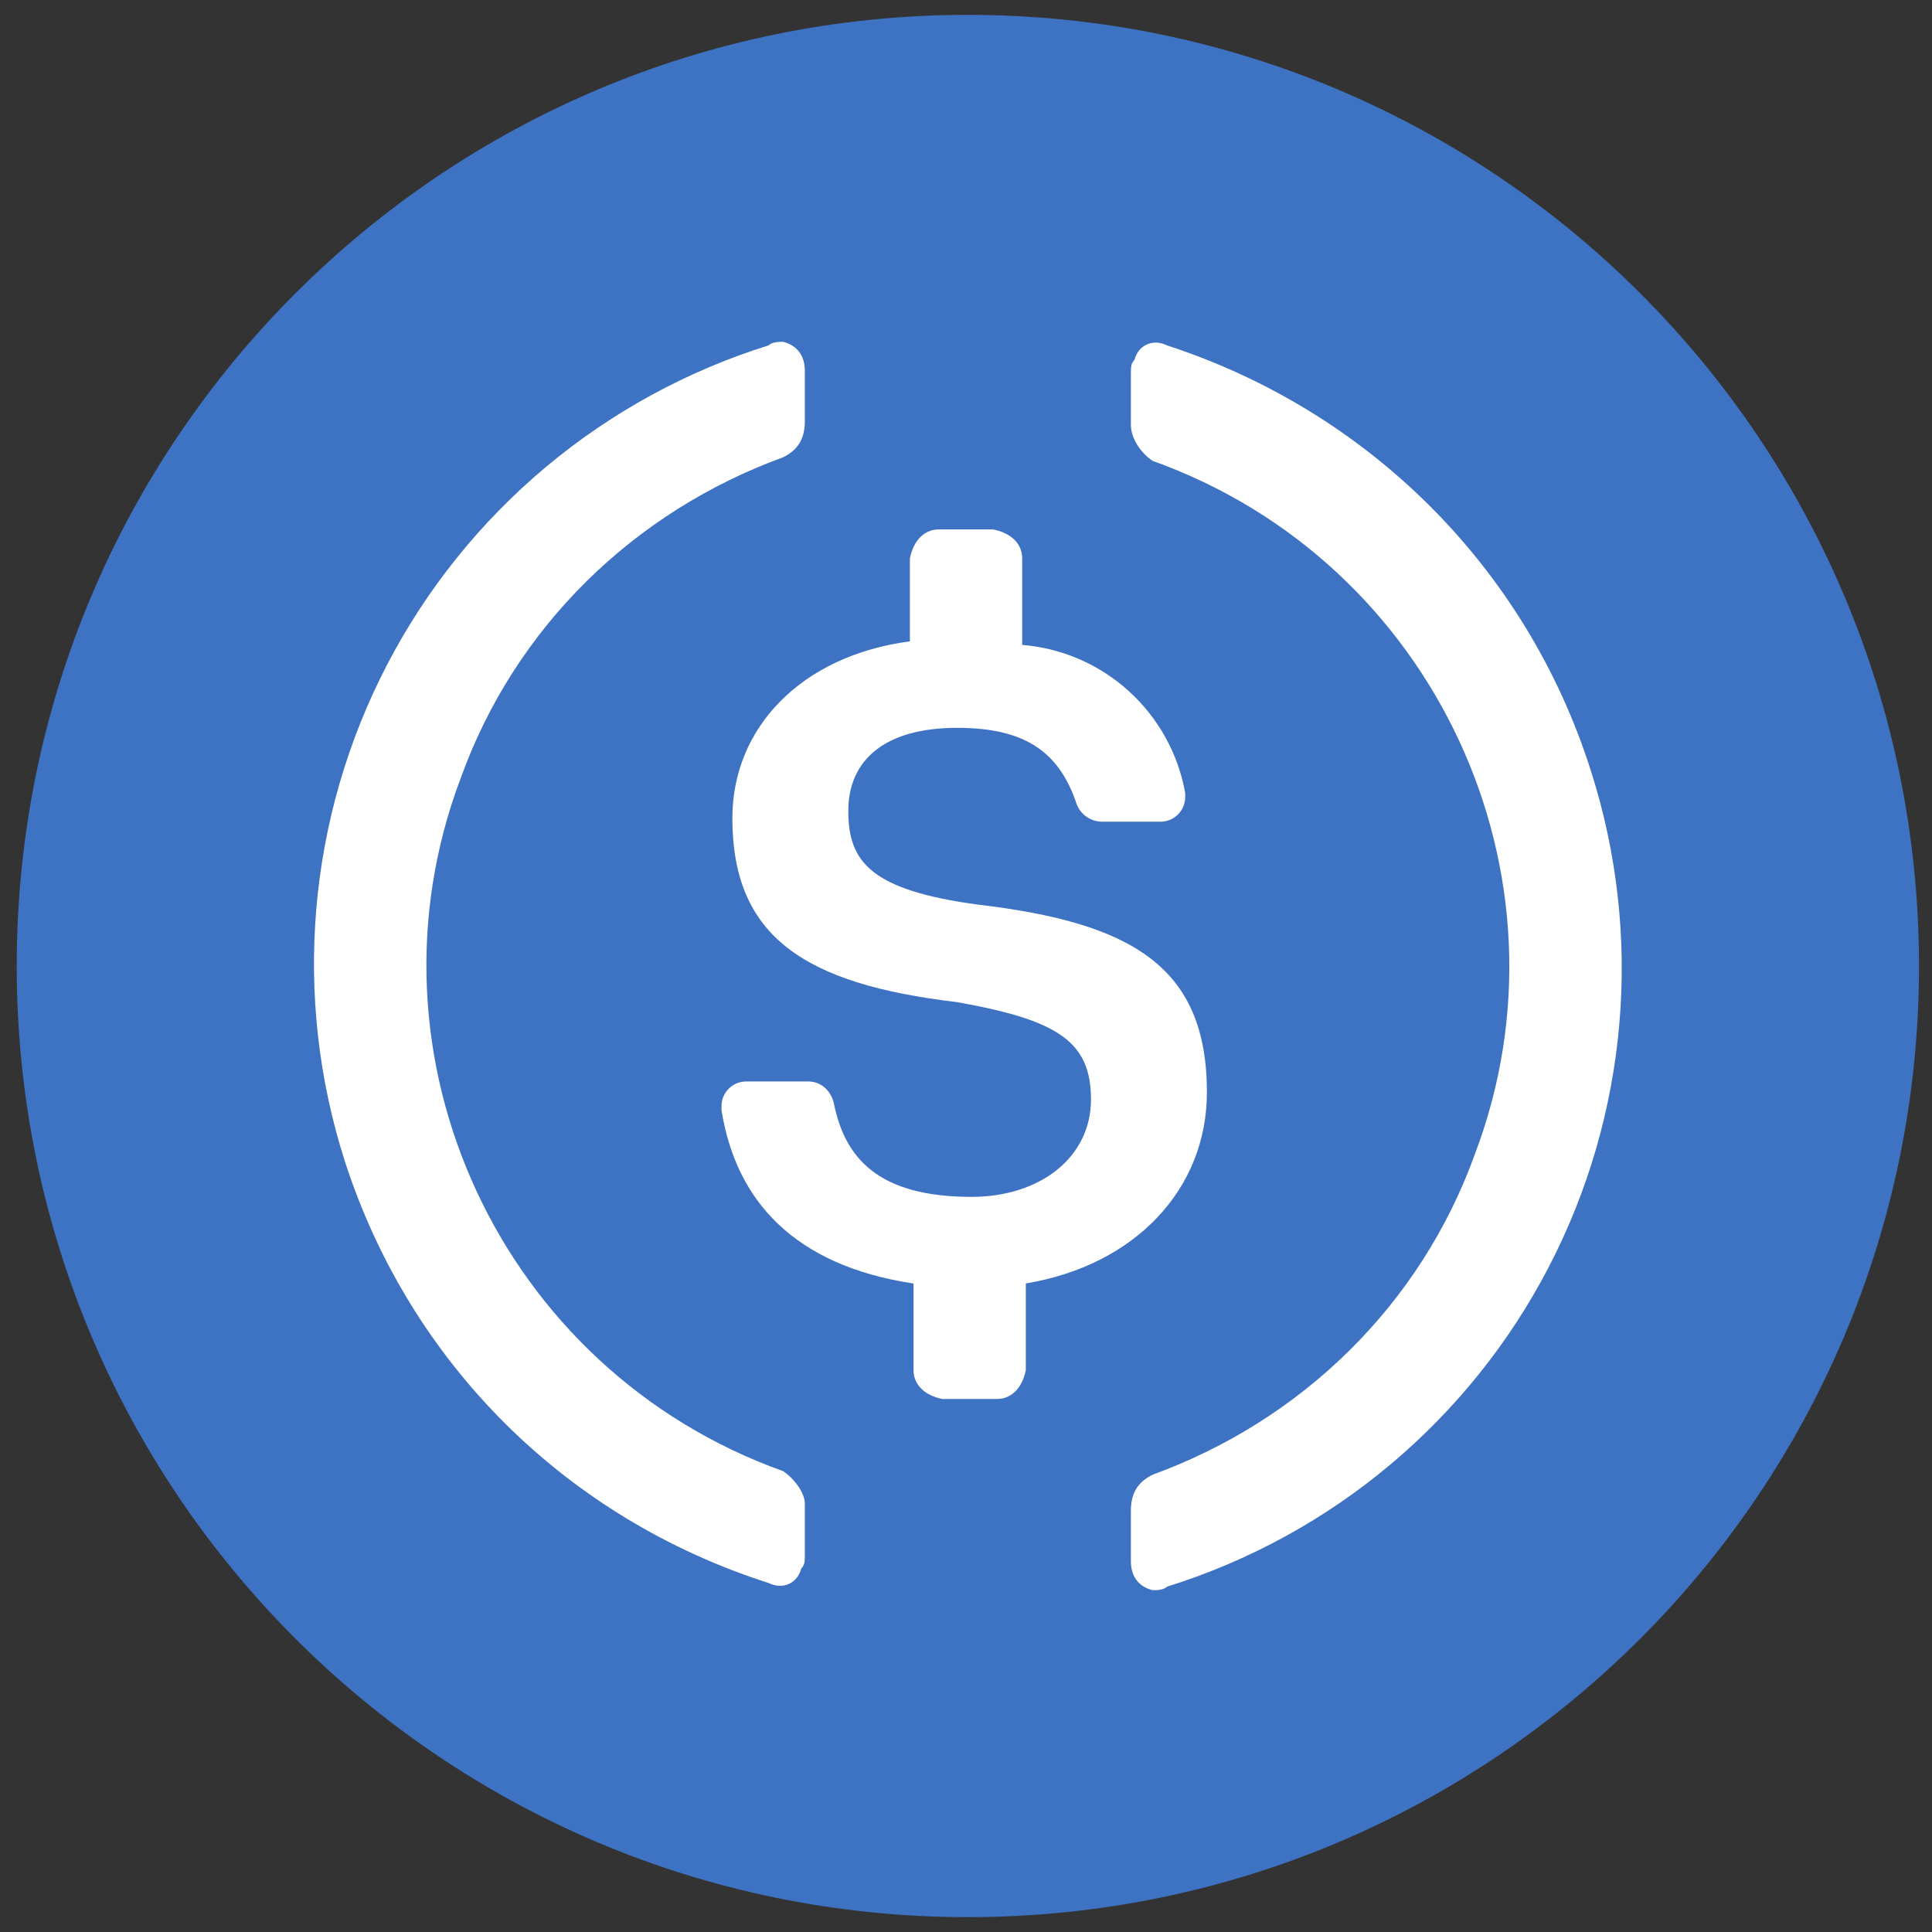<?xml version="1.0" encoding="utf-8"?>
<svg xmlns="http://www.w3.org/2000/svg" width="26" height="26" viewBox="0 0 26 26" fill="none">
<rect x="0" y="0" width="26" height="26" fill="#333333" stroke="none"/>
<g clip-path="url(#clip0_181_72266)">
<path d="M13.025 25.8C20.094 25.8 25.825 20.069 25.825 13C25.825 5.931 20.094 0.2 13.025 0.2C5.956 0.2 0.225 5.931 0.225 13C0.225 20.069 5.956 25.8 13.025 25.8Z" fill="#3E73C4"/>
<path d="M16.242 14.699C16.242 13 15.218 12.418 13.17 12.175C11.708 11.98 11.416 11.592 11.416 10.912C11.416 10.232 11.904 9.795 12.878 9.795C13.756 9.795 14.244 10.087 14.487 10.815C14.512 10.886 14.559 10.947 14.62 10.99C14.681 11.034 14.754 11.057 14.829 11.058H15.609C15.654 11.059 15.699 11.051 15.741 11.034C15.782 11.018 15.82 10.993 15.852 10.961C15.884 10.929 15.909 10.891 15.926 10.849C15.943 10.808 15.951 10.763 15.95 10.718V10.67C15.855 10.143 15.588 9.661 15.191 9.301C14.795 8.941 14.29 8.722 13.756 8.679V7.514C13.756 7.319 13.61 7.174 13.366 7.125H12.634C12.44 7.125 12.294 7.271 12.245 7.514V8.631C10.782 8.824 9.856 9.795 9.856 11.01C9.856 12.611 10.83 13.243 12.878 13.486C14.244 13.728 14.682 14.02 14.682 14.797C14.682 15.573 14 16.107 13.074 16.107C11.806 16.107 11.367 15.574 11.221 14.845C11.173 14.651 11.026 14.554 10.879 14.554H10.05C10.005 14.553 9.961 14.561 9.919 14.577C9.877 14.594 9.839 14.619 9.807 14.651C9.775 14.683 9.75 14.721 9.733 14.762C9.717 14.804 9.709 14.849 9.71 14.894V14.942C9.904 16.156 10.685 17.03 12.294 17.273V18.439C12.294 18.632 12.44 18.779 12.683 18.827H13.415C13.61 18.827 13.756 18.681 13.805 18.439V17.272C15.268 17.03 16.242 16.01 16.242 14.699V14.699Z" fill="white"/>
<path d="M10.539 19.798C6.735 18.438 4.785 14.214 6.199 10.475C6.931 8.435 8.539 6.882 10.539 6.154C10.734 6.057 10.831 5.911 10.831 5.668V4.988C10.831 4.794 10.734 4.649 10.539 4.6C10.49 4.6 10.392 4.6 10.343 4.648C9.246 4.991 8.228 5.547 7.346 6.285C6.465 7.023 5.738 7.928 5.208 8.948C4.678 9.968 4.355 11.082 4.257 12.228C4.159 13.373 4.289 14.527 4.639 15.622C5.516 18.342 7.613 20.43 10.343 21.303C10.539 21.4 10.734 21.303 10.782 21.109C10.831 21.061 10.831 21.011 10.831 20.914V20.234C10.831 20.089 10.685 19.895 10.539 19.798V19.798ZM15.707 4.649C15.511 4.551 15.316 4.649 15.268 4.842C15.219 4.891 15.219 4.94 15.219 5.037V5.717C15.219 5.911 15.365 6.105 15.511 6.202C19.315 7.562 21.265 11.786 19.851 15.525C19.119 17.565 17.511 19.118 15.511 19.846C15.316 19.943 15.219 20.089 15.219 20.332V21.012C15.219 21.206 15.316 21.351 15.511 21.4C15.56 21.4 15.658 21.4 15.707 21.352C16.804 21.009 17.823 20.453 18.704 19.715C19.585 18.977 20.312 18.072 20.842 17.052C21.372 16.032 21.695 14.917 21.793 13.772C21.891 12.627 21.761 11.473 21.411 10.378C20.534 7.61 18.388 5.522 15.707 4.649V4.649Z" fill="white"/>
</g>
<defs>
<clipPath id="clip0_181_72266">
<rect width="25.6" height="25.6" fill="white" transform="translate(0.225 0.2)"/>
</clipPath>
</defs>
</svg>